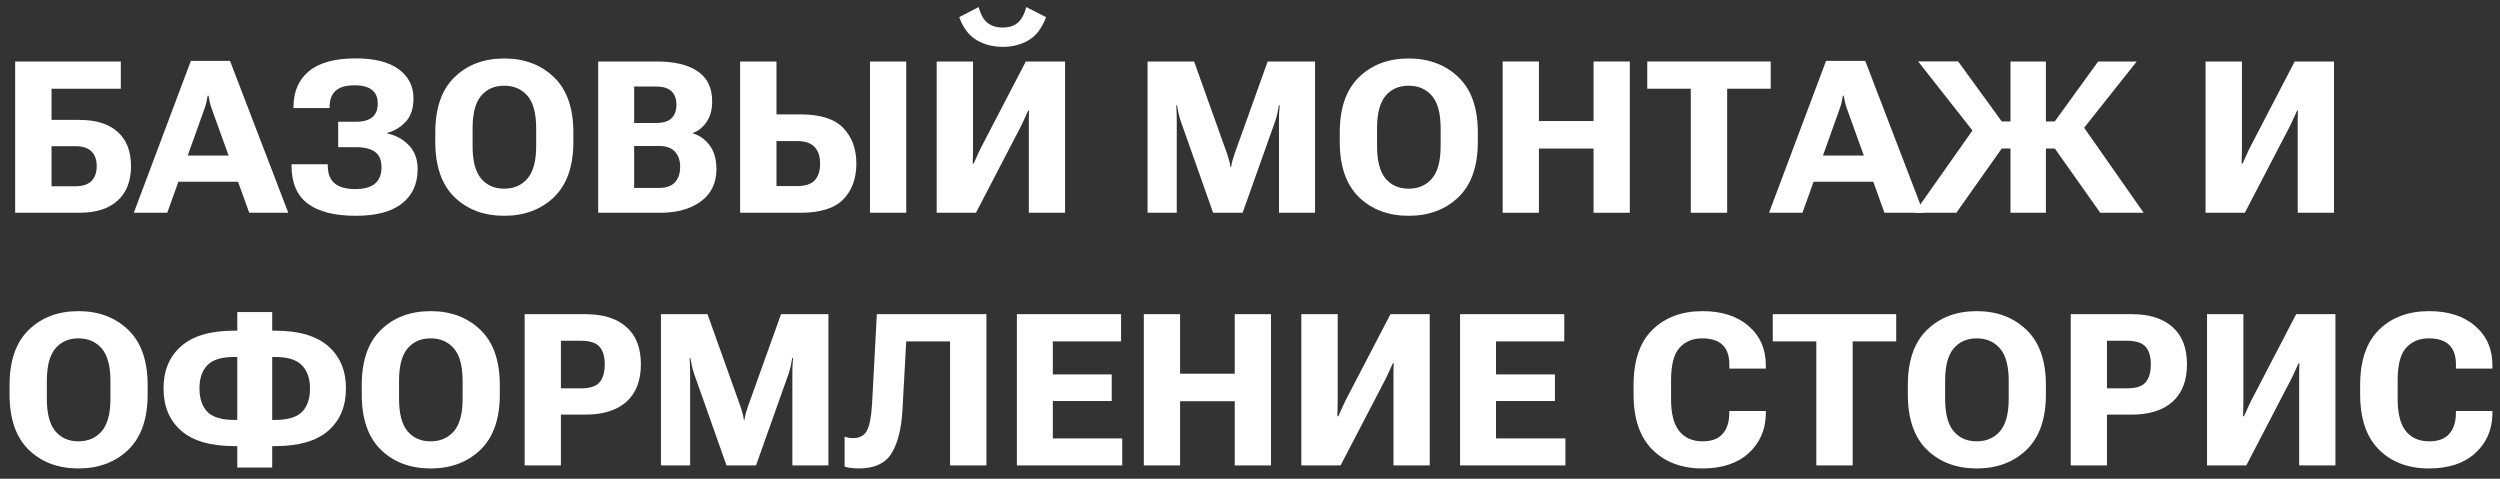 <?xml version="1.0" encoding="UTF-8"?> <svg xmlns="http://www.w3.org/2000/svg" width="188" height="36" viewBox="0 0 188 36" fill="none"><rect x="0" y="0" width="188" height="36" fill="#333333" stroke="none"/><path d="M1.141 16V4.625H9.086V6.672H3.875V9.016H5.969C7.224 9.016 8.185 9.318 8.852 9.922C9.518 10.521 9.852 11.378 9.852 12.492C9.852 13.612 9.516 14.477 8.844 15.086C8.177 15.695 7.219 16 5.969 16H1.141ZM3.875 10.992V14.008H5.656C6.214 14.008 6.622 13.875 6.883 13.609C7.143 13.338 7.273 12.966 7.273 12.492C7.273 12.018 7.143 11.651 6.883 11.391C6.622 11.125 6.214 10.992 5.656 10.992H3.875Z" fill="white"></path><path d="M10.062 16L14.352 4.578H17.297L21.68 16H18.742L15.922 8.18C15.859 8.003 15.81 7.833 15.773 7.672C15.737 7.51 15.706 7.352 15.68 7.195H15.617C15.591 7.352 15.56 7.513 15.523 7.68C15.487 7.841 15.438 8.008 15.375 8.18L12.578 16H10.062ZM12.695 13.664L13.273 11.695H18.211L18.797 13.664H12.695Z" fill="white"></path><path d="M26.711 14.219C27.372 14.219 27.867 14.083 28.195 13.812C28.523 13.537 28.688 13.13 28.688 12.594C28.693 12.062 28.537 11.677 28.219 11.438C27.901 11.193 27.43 11.07 26.805 11.07H25.43V9.156H26.742C27.305 9.156 27.721 9.044 27.992 8.82C28.268 8.591 28.406 8.245 28.406 7.781C28.406 7.328 28.26 6.987 27.969 6.758C27.682 6.529 27.247 6.414 26.664 6.414C26.029 6.414 25.557 6.549 25.25 6.82C24.943 7.086 24.789 7.487 24.789 8.023V8.125H22.07V8.039C22.07 6.893 22.456 6 23.227 5.359C23.997 4.714 25.174 4.391 26.758 4.391C28.164 4.391 29.237 4.661 29.977 5.203C30.721 5.745 31.094 6.482 31.094 7.414C31.094 8.148 30.904 8.724 30.523 9.141C30.143 9.557 29.672 9.844 29.109 10V10.031C29.792 10.182 30.344 10.487 30.766 10.945C31.193 11.398 31.406 11.99 31.406 12.719C31.406 13.828 31.013 14.69 30.227 15.305C29.445 15.919 28.292 16.227 26.766 16.227C25.162 16.227 23.953 15.922 23.141 15.312C22.328 14.698 21.922 13.74 21.922 12.438V12.352H24.648V12.438C24.648 13.052 24.82 13.503 25.164 13.789C25.513 14.075 26.029 14.219 26.711 14.219Z" fill="white"></path><path d="M32.734 10.664V9.961C32.734 8.122 33.216 6.737 34.18 5.805C35.143 4.867 36.388 4.398 37.914 4.398C39.435 4.398 40.682 4.867 41.656 5.805C42.63 6.737 43.117 8.122 43.117 9.961V10.664C43.117 12.503 42.63 13.891 41.656 14.828C40.682 15.76 39.435 16.227 37.914 16.227C36.388 16.227 35.143 15.76 34.18 14.828C33.216 13.891 32.734 12.503 32.734 10.664ZM35.539 10.992C35.539 12.107 35.753 12.919 36.18 13.43C36.607 13.935 37.185 14.188 37.914 14.188C38.643 14.188 39.227 13.935 39.664 13.43C40.102 12.919 40.32 12.107 40.32 10.992V9.641C40.32 8.521 40.102 7.708 39.664 7.203C39.227 6.698 38.643 6.445 37.914 6.445C37.185 6.445 36.607 6.698 36.18 7.203C35.753 7.708 35.539 8.521 35.539 9.641V10.992Z" fill="white"></path><path d="M44.984 16V4.625H49.422C50.719 4.625 51.732 4.87 52.461 5.359C53.19 5.849 53.555 6.604 53.555 7.625C53.555 8.25 53.414 8.766 53.133 9.172C52.857 9.578 52.513 9.854 52.102 10V10.031C52.607 10.177 53.029 10.477 53.367 10.93C53.706 11.383 53.875 11.982 53.875 12.727C53.875 13.763 53.487 14.568 52.711 15.141C51.935 15.713 50.914 16 49.648 16H44.984ZM47.688 14.133H49.539C50.091 14.133 50.497 13.992 50.758 13.711C51.018 13.425 51.148 13.037 51.148 12.547C51.148 12.068 51.018 11.688 50.758 11.406C50.497 11.12 50.091 10.977 49.539 10.977H47.688V14.133ZM47.688 9.25H49.32C49.867 9.25 50.26 9.13 50.5 8.891C50.745 8.651 50.867 8.312 50.867 7.875C50.867 7.438 50.745 7.102 50.5 6.867C50.26 6.628 49.867 6.508 49.32 6.508H47.688V9.25Z" fill="white"></path><path d="M55.656 4.625H58.391V8.602H60.203C61.693 8.602 62.763 8.943 63.414 9.625C64.07 10.307 64.398 11.198 64.398 12.297C64.398 13.422 64.07 14.32 63.414 14.992C62.758 15.664 61.685 16 60.195 16H55.656V4.625ZM58.391 10.609V13.992H59.93C60.544 13.992 60.987 13.852 61.258 13.57C61.534 13.284 61.672 12.859 61.672 12.297C61.672 11.766 61.534 11.352 61.258 11.055C60.987 10.758 60.547 10.609 59.938 10.609H58.391ZM65.422 16H68.148V4.625H65.422V16Z" fill="white"></path><path d="M80.094 16H77.367V9.586C77.367 9.398 77.367 9.19 77.367 8.961C77.372 8.727 77.378 8.513 77.383 8.32H77.32C77.237 8.513 77.154 8.695 77.07 8.867C76.992 9.034 76.904 9.224 76.805 9.438L73.391 16H70.438V4.625H73.172V11.039C73.172 11.227 73.169 11.44 73.164 11.68C73.159 11.914 73.154 12.122 73.148 12.305H73.219C73.287 12.154 73.365 11.979 73.453 11.781C73.542 11.583 73.633 11.385 73.727 11.188L77.141 4.625H80.094V16ZM75.406 2.07C75.865 2.07 76.234 1.956 76.516 1.727C76.802 1.492 77.023 1.094 77.18 0.531L78.664 1.289C78.367 2.096 77.935 2.672 77.367 3.016C76.799 3.354 76.146 3.523 75.406 3.523C74.662 3.523 74.003 3.352 73.43 3.008C72.857 2.664 72.424 2.091 72.133 1.289L73.594 0.531C73.745 1.089 73.966 1.484 74.258 1.719C74.555 1.953 74.938 2.07 75.406 2.07Z" fill="white"></path><path d="M86.297 16V4.625H89.797L92.266 11.531C92.328 11.719 92.38 11.888 92.422 12.039C92.469 12.19 92.505 12.367 92.531 12.57H92.578C92.609 12.367 92.646 12.19 92.688 12.039C92.734 11.883 92.789 11.713 92.852 11.531L95.328 4.625H98.891V16H96.18V9.102C96.18 8.919 96.182 8.721 96.188 8.508C96.198 8.289 96.213 8.091 96.234 7.914H96.172C96.146 8.091 96.109 8.289 96.062 8.508C96.016 8.721 95.961 8.919 95.898 9.102L93.445 16H91.227L88.789 9.102C88.727 8.919 88.672 8.721 88.625 8.508C88.578 8.289 88.539 8.091 88.508 7.914H88.453C88.469 8.091 88.479 8.289 88.484 8.508C88.49 8.721 88.492 8.919 88.492 9.102V16H86.297Z" fill="white"></path><path d="M100.75 10.664V9.961C100.75 8.122 101.232 6.737 102.195 5.805C103.159 4.867 104.404 4.398 105.93 4.398C107.451 4.398 108.698 4.867 109.672 5.805C110.646 6.737 111.133 8.122 111.133 9.961V10.664C111.133 12.503 110.646 13.891 109.672 14.828C108.698 15.76 107.451 16.227 105.93 16.227C104.404 16.227 103.159 15.76 102.195 14.828C101.232 13.891 100.75 12.503 100.75 10.664ZM103.555 10.992C103.555 12.107 103.768 12.919 104.195 13.43C104.622 13.935 105.201 14.188 105.93 14.188C106.659 14.188 107.242 13.935 107.68 13.43C108.117 12.919 108.336 12.107 108.336 10.992V9.641C108.336 8.521 108.117 7.708 107.68 7.203C107.242 6.698 106.659 6.445 105.93 6.445C105.201 6.445 104.622 6.698 104.195 7.203C103.768 7.708 103.555 8.521 103.555 9.641V10.992Z" fill="white"></path><path d="M113 16V4.625H115.727V9.102H119.836V4.625H122.562V16H119.836V11.172H115.727V16H113Z" fill="white"></path><path d="M123.875 6.672V4.625H133.156V6.672H129.883V16H127.148V6.672H123.875Z" fill="white"></path><path d="M133.031 16L137.32 4.578H140.266L144.648 16H141.711L138.891 8.18C138.828 8.003 138.779 7.833 138.742 7.672C138.706 7.51 138.674 7.352 138.648 7.195H138.586C138.56 7.352 138.529 7.513 138.492 7.68C138.456 7.841 138.406 8.008 138.344 8.18L135.547 16H133.031ZM135.664 13.664L136.242 11.695H141.18L141.766 13.664H135.664Z" fill="white"></path><path d="M151.188 16V4.625H153.852V16H151.188ZM157.938 16L154.289 10.836L156.516 9.305L161.203 16H157.938ZM152.539 9.133H154.516L157.781 4.625H160.68L155.484 11.172H152.539V9.133ZM143.969 16L148.68 9.312L150.758 10.844L147.117 16H143.969ZM152.539 9.133V11.172H149.398L144.242 4.617H147.25L150.531 9.133H152.539Z" fill="white"></path><path d="M175.516 16H172.789V9.586C172.789 9.398 172.789 9.19 172.789 8.961C172.794 8.727 172.799 8.513 172.805 8.32H172.742C172.659 8.513 172.576 8.695 172.492 8.867C172.414 9.034 172.326 9.224 172.227 9.438L168.812 16H165.859V4.625H168.594V11.039C168.594 11.227 168.591 11.44 168.586 11.68C168.581 11.914 168.576 12.122 168.57 12.305H168.641C168.708 12.154 168.786 11.979 168.875 11.781C168.964 11.583 169.055 11.385 169.148 11.188L172.562 4.625H175.516V16Z" fill="white"></path><path d="M0.719 29.664V28.961C0.719 27.122 1.201 25.737 2.164 24.805C3.128 23.867 4.372 23.398 5.898 23.398C7.419 23.398 8.667 23.867 9.641 24.805C10.615 25.737 11.102 27.122 11.102 28.961V29.664C11.102 31.503 10.615 32.891 9.641 33.828C8.667 34.76 7.419 35.227 5.898 35.227C4.372 35.227 3.128 34.76 2.164 33.828C1.201 32.891 0.719 31.503 0.719 29.664ZM3.523 29.992C3.523 31.107 3.737 31.919 4.164 32.43C4.591 32.935 5.169 33.188 5.898 33.188C6.628 33.188 7.211 32.935 7.648 32.43C8.086 31.919 8.305 31.107 8.305 29.992V28.641C8.305 27.521 8.086 26.708 7.648 26.203C7.211 25.698 6.628 25.445 5.898 25.445C5.169 25.445 4.591 25.698 4.164 26.203C3.737 26.708 3.523 27.521 3.523 28.641V29.992Z" fill="white"></path><path d="M20.469 23.469V24.867H20.711C22.477 24.867 23.802 25.258 24.688 26.039C25.573 26.815 26.016 27.87 26.016 29.203C26.016 30.552 25.573 31.615 24.688 32.391C23.802 33.161 22.474 33.547 20.703 33.547H20.469V35.156H17.844V33.547H17.609C15.833 33.547 14.503 33.159 13.617 32.383C12.737 31.607 12.297 30.547 12.297 29.203C12.297 27.865 12.74 26.807 13.625 26.031C14.51 25.255 15.836 24.867 17.602 24.867H17.844V23.469H20.469ZM20.688 26.844H20.469V31.578H20.688C21.641 31.578 22.315 31.378 22.711 30.977C23.112 30.57 23.312 29.984 23.312 29.219C23.312 28.474 23.112 27.893 22.711 27.477C22.315 27.055 21.641 26.844 20.688 26.844ZM17.625 26.844C16.672 26.844 15.995 27.049 15.594 27.461C15.198 27.872 15 28.453 15 29.203C15 29.969 15.198 30.557 15.594 30.969C15.995 31.375 16.672 31.578 17.625 31.578H17.844V26.844H17.625Z" fill="white"></path><path d="M27.203 29.664V28.961C27.203 27.122 27.685 25.737 28.648 24.805C29.612 23.867 30.857 23.398 32.383 23.398C33.904 23.398 35.151 23.867 36.125 24.805C37.099 25.737 37.586 27.122 37.586 28.961V29.664C37.586 31.503 37.099 32.891 36.125 33.828C35.151 34.76 33.904 35.227 32.383 35.227C30.857 35.227 29.612 34.76 28.648 33.828C27.685 32.891 27.203 31.503 27.203 29.664ZM30.008 29.992C30.008 31.107 30.221 31.919 30.648 32.43C31.076 32.935 31.654 33.188 32.383 33.188C33.112 33.188 33.695 32.935 34.133 32.43C34.57 31.919 34.789 31.107 34.789 29.992V28.641C34.789 27.521 34.57 26.708 34.133 26.203C33.695 25.698 33.112 25.445 32.383 25.445C31.654 25.445 31.076 25.698 30.648 26.203C30.221 26.708 30.008 27.521 30.008 28.641V29.992Z" fill="white"></path><path d="M39.453 35V23.625H44.023C45.362 23.625 46.391 23.948 47.109 24.594C47.833 25.234 48.195 26.167 48.195 27.391C48.195 28.615 47.836 29.552 47.117 30.203C46.398 30.854 45.365 31.18 44.016 31.18H42.18V35H39.453ZM42.18 29.203H43.703C44.375 29.203 44.839 29.049 45.094 28.742C45.349 28.435 45.477 27.987 45.477 27.398C45.477 26.82 45.349 26.383 45.094 26.086C44.839 25.784 44.375 25.63 43.703 25.625H42.18V29.203Z" fill="white"></path><path d="M49.703 35V23.625H53.203L55.672 30.531C55.734 30.719 55.786 30.888 55.828 31.039C55.875 31.19 55.911 31.367 55.938 31.57H55.984C56.016 31.367 56.052 31.19 56.094 31.039C56.141 30.883 56.195 30.713 56.258 30.531L58.734 23.625H62.297V35H59.586V28.102C59.586 27.919 59.589 27.721 59.594 27.508C59.604 27.289 59.62 27.091 59.641 26.914H59.578C59.552 27.091 59.516 27.289 59.469 27.508C59.422 27.721 59.367 27.919 59.305 28.102L56.852 35H54.633L52.195 28.102C52.133 27.919 52.078 27.721 52.031 27.508C51.984 27.289 51.945 27.091 51.914 26.914H51.859C51.875 27.091 51.885 27.289 51.891 27.508C51.896 27.721 51.898 27.919 51.898 28.102V35H49.703Z" fill="white"></path><path d="M65.938 23.625H74.18V35H71.445V25.672H68.148L67.867 30.797C67.789 32.229 67.516 33.325 67.047 34.086C66.578 34.846 65.758 35.227 64.586 35.227C64.419 35.227 64.242 35.216 64.055 35.195C63.872 35.18 63.693 35.146 63.516 35.094V32.836C63.635 32.878 63.745 32.906 63.844 32.922C63.943 32.938 64.044 32.945 64.148 32.945C64.643 32.945 64.99 32.76 65.188 32.391C65.391 32.016 65.521 31.352 65.578 30.398L65.938 23.625Z" fill="white"></path><path d="M76.469 35V23.625H84.305V25.672H79.172V28.156H83.602V30.156H79.172V32.969H84.391V35H76.469Z" fill="white"></path><path d="M86.016 35V23.625H88.742V28.102H92.852V23.625H95.578V35H92.852V30.172H88.742V35H86.016Z" fill="white"></path><path d="M107.516 35H104.789V28.586C104.789 28.398 104.789 28.19 104.789 27.961C104.794 27.727 104.799 27.513 104.805 27.32H104.742C104.659 27.513 104.576 27.695 104.492 27.867C104.414 28.034 104.326 28.224 104.227 28.438L100.812 35H97.859V23.625H100.594V30.039C100.594 30.227 100.591 30.44 100.586 30.68C100.581 30.914 100.576 31.122 100.57 31.305H100.641C100.708 31.154 100.786 30.979 100.875 30.781C100.964 30.583 101.055 30.385 101.148 30.188L104.562 23.625H107.516V35Z" fill="white"></path><path d="M109.797 35V23.625H117.633V25.672H112.5V28.156H116.93V30.156H112.5V32.969H117.719V35H109.797Z" fill="white"></path><path d="M122.844 29.664V28.961C122.844 27.112 123.318 25.724 124.266 24.797C125.219 23.865 126.471 23.398 128.023 23.398C129.482 23.398 130.641 23.773 131.5 24.523C132.359 25.268 132.789 26.25 132.789 27.469V27.719H130.047V27.414C130.047 26.758 129.878 26.266 129.539 25.938C129.201 25.609 128.688 25.445 128 25.445C127.292 25.445 126.724 25.682 126.297 26.156C125.875 26.625 125.664 27.435 125.664 28.586V30.039C125.664 31.112 125.87 31.906 126.281 32.422C126.693 32.932 127.279 33.188 128.039 33.188C128.701 33.188 129.193 33.01 129.516 32.656C129.844 32.302 130.018 31.812 130.039 31.188L130.047 30.906H132.789V31.188C132.753 32.38 132.312 33.352 131.469 34.102C130.63 34.852 129.482 35.227 128.023 35.227C126.461 35.227 125.206 34.755 124.258 33.812C123.315 32.87 122.844 31.487 122.844 29.664Z" fill="white"></path><path d="M133.312 25.672V23.625H142.594V25.672H139.32V35H136.586V25.672H133.312Z" fill="white"></path><path d="M143.469 29.664V28.961C143.469 27.122 143.951 25.737 144.914 24.805C145.878 23.867 147.122 23.398 148.648 23.398C150.169 23.398 151.417 23.867 152.391 24.805C153.365 25.737 153.852 27.122 153.852 28.961V29.664C153.852 31.503 153.365 32.891 152.391 33.828C151.417 34.76 150.169 35.227 148.648 35.227C147.122 35.227 145.878 34.76 144.914 33.828C143.951 32.891 143.469 31.503 143.469 29.664ZM146.273 29.992C146.273 31.107 146.487 31.919 146.914 32.43C147.341 32.935 147.919 33.188 148.648 33.188C149.378 33.188 149.961 32.935 150.398 32.43C150.836 31.919 151.055 31.107 151.055 29.992V28.641C151.055 27.521 150.836 26.708 150.398 26.203C149.961 25.698 149.378 25.445 148.648 25.445C147.919 25.445 147.341 25.698 146.914 26.203C146.487 26.708 146.273 27.521 146.273 28.641V29.992Z" fill="white"></path><path d="M155.719 35V23.625H160.289C161.628 23.625 162.656 23.948 163.375 24.594C164.099 25.234 164.461 26.167 164.461 27.391C164.461 28.615 164.102 29.552 163.383 30.203C162.664 30.854 161.63 31.18 160.281 31.18H158.445V35H155.719ZM158.445 29.203H159.969C160.641 29.203 161.104 29.049 161.359 28.742C161.615 28.435 161.742 27.987 161.742 27.398C161.742 26.82 161.615 26.383 161.359 26.086C161.104 25.784 160.641 25.63 159.969 25.625H158.445V29.203Z" fill="white"></path><path d="M175.625 35H172.898V28.586C172.898 28.398 172.898 28.19 172.898 27.961C172.904 27.727 172.909 27.513 172.914 27.32H172.852C172.768 27.513 172.685 27.695 172.602 27.867C172.523 28.034 172.435 28.224 172.336 28.438L168.922 35H165.969V23.625H168.703V30.039C168.703 30.227 168.701 30.44 168.695 30.68C168.69 30.914 168.685 31.122 168.68 31.305H168.75C168.818 31.154 168.896 30.979 168.984 30.781C169.073 30.583 169.164 30.385 169.258 30.188L172.672 23.625H175.625V35Z" fill="white"></path><path d="M177.484 29.664V28.961C177.484 27.112 177.958 25.724 178.906 24.797C179.859 23.865 181.112 23.398 182.664 23.398C184.122 23.398 185.281 23.773 186.141 24.523C187 25.268 187.43 26.25 187.43 27.469V27.719H184.688V27.414C184.688 26.758 184.518 26.266 184.18 25.938C183.841 25.609 183.328 25.445 182.641 25.445C181.932 25.445 181.365 25.682 180.938 26.156C180.516 26.625 180.305 27.435 180.305 28.586V30.039C180.305 31.112 180.51 31.906 180.922 32.422C181.333 32.932 181.919 33.188 182.68 33.188C183.341 33.188 183.833 33.01 184.156 32.656C184.484 32.302 184.659 31.812 184.68 31.188L184.688 30.906H187.43V31.188C187.393 32.38 186.953 33.352 186.109 34.102C185.271 34.852 184.122 35.227 182.664 35.227C181.102 35.227 179.846 34.755 178.898 33.812C177.956 32.87 177.484 31.487 177.484 29.664Z" fill="white"></path></svg> 